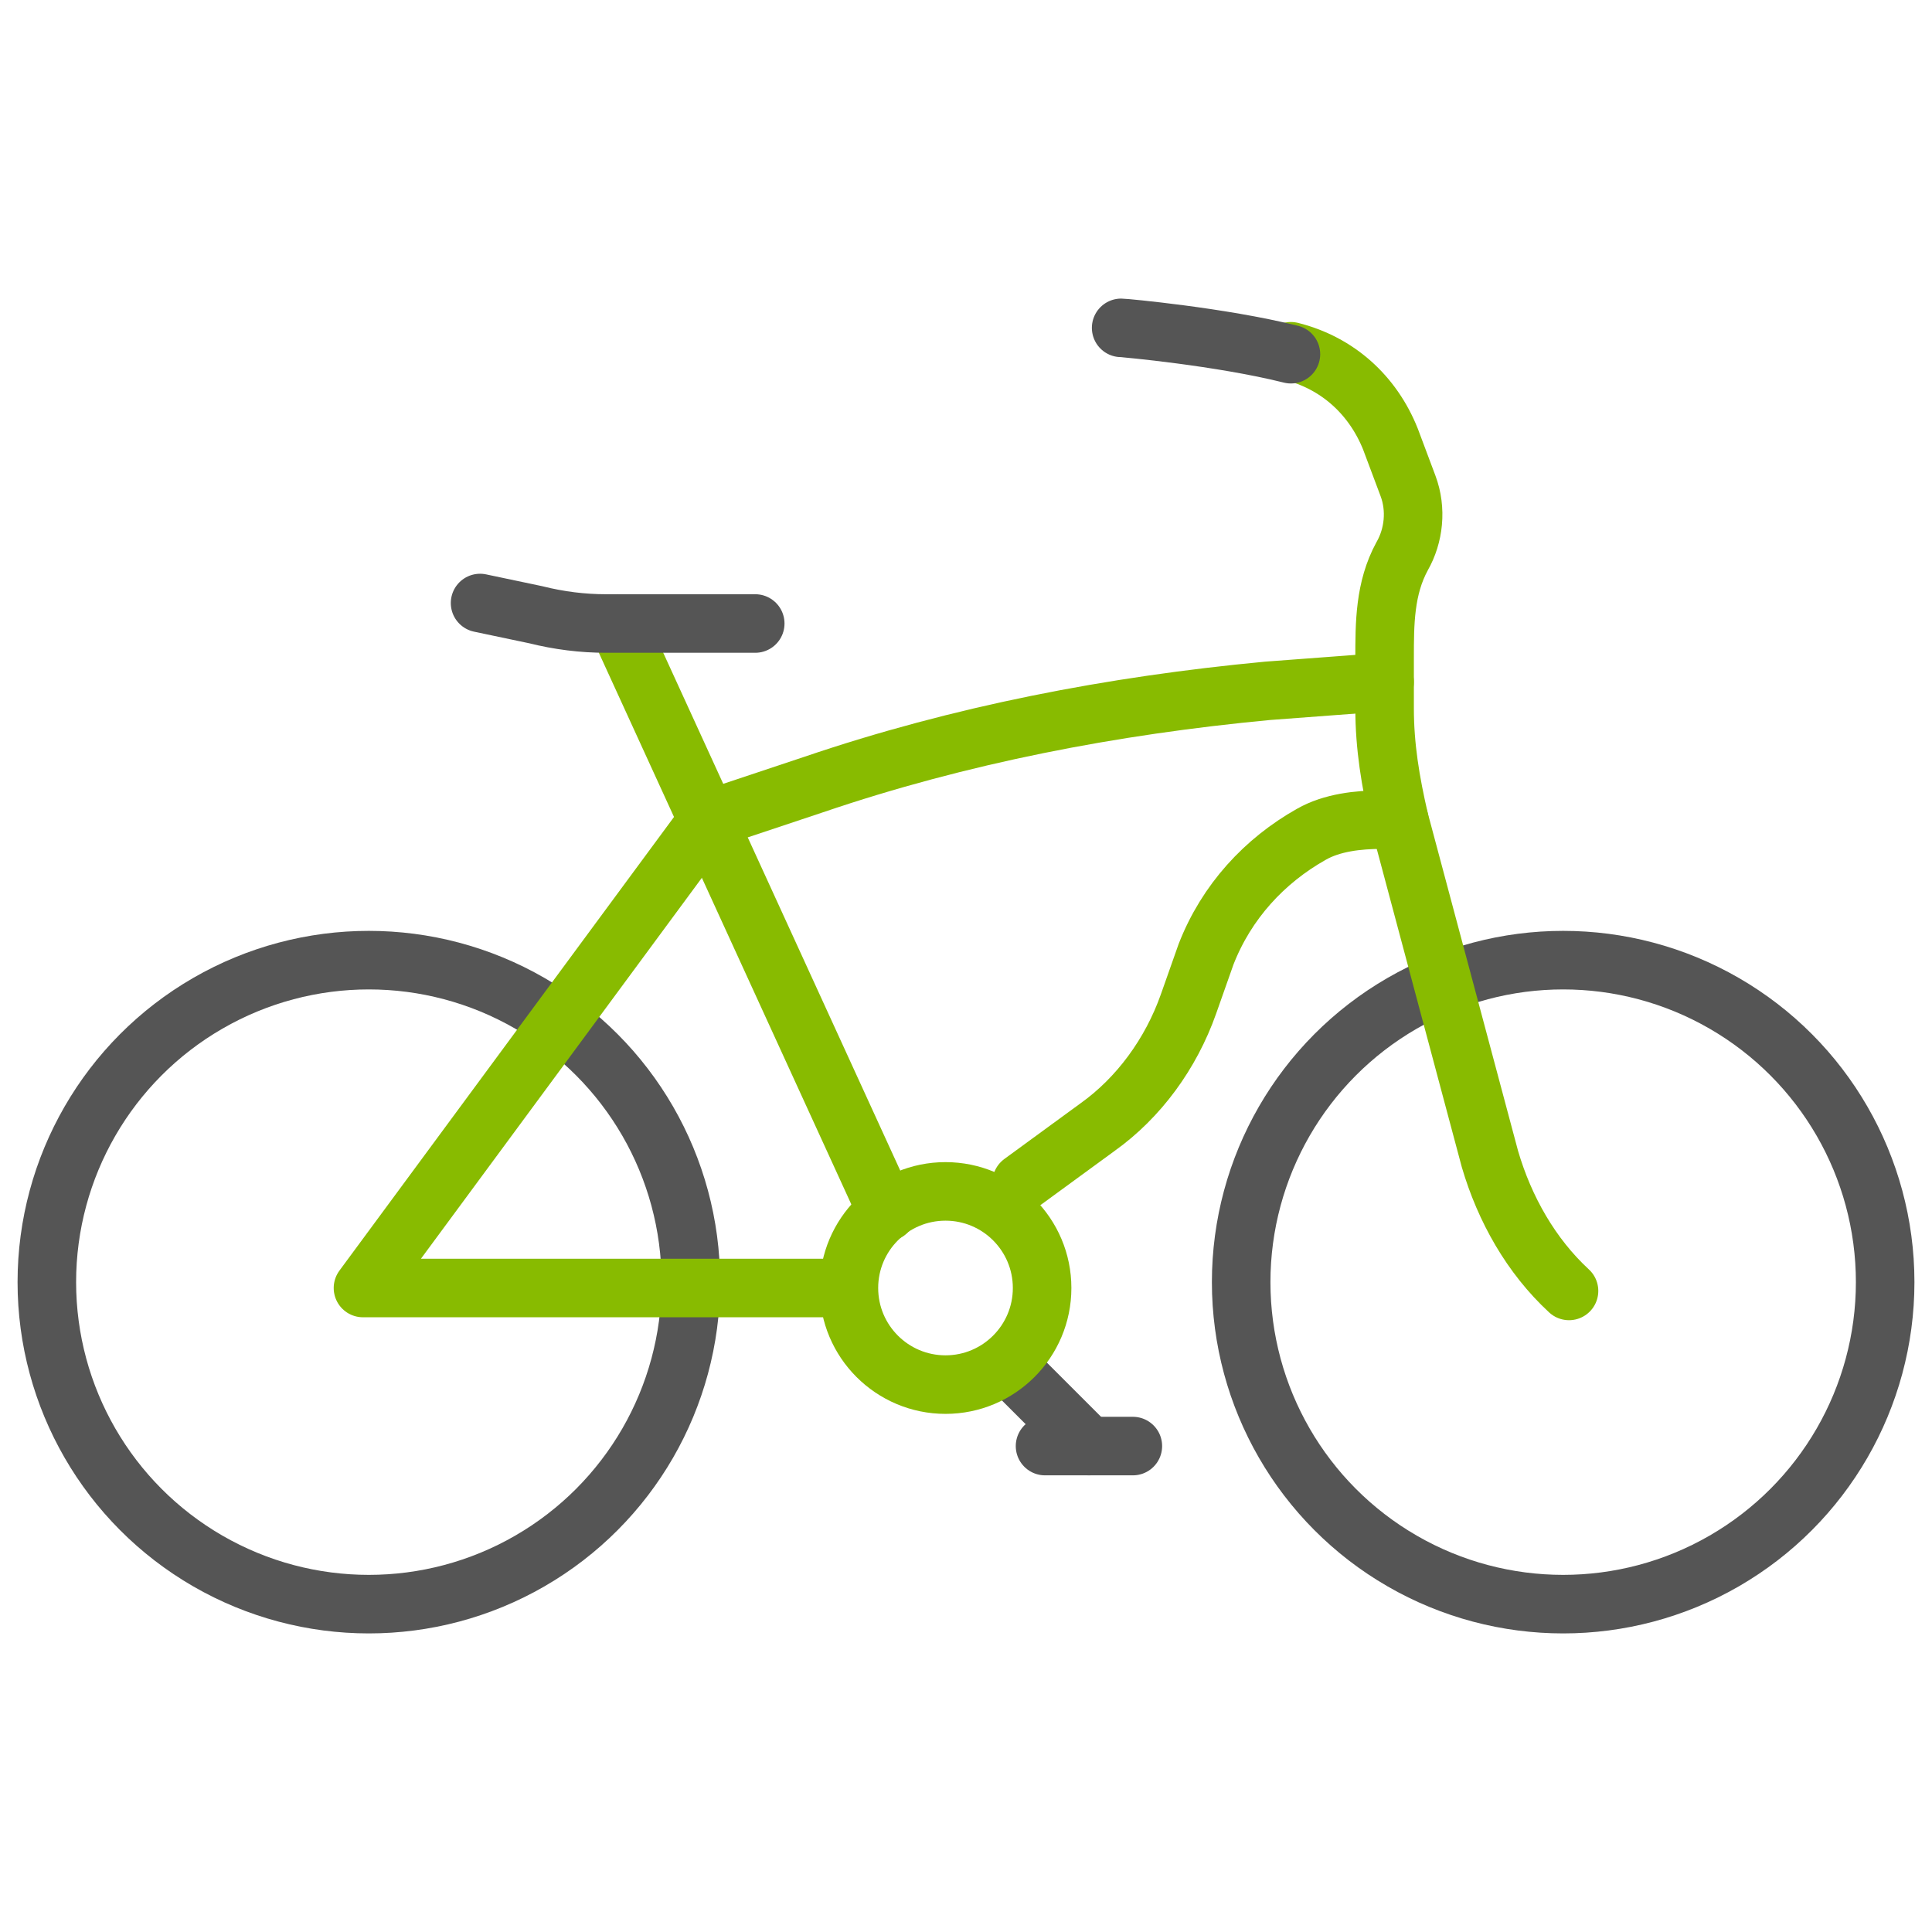 <?xml version="1.0" encoding="UTF-8"?>
<svg width="66px" height="66px" viewBox="0 0 66 66" version="1.1" xmlns="http://www.w3.org/2000/svg" xmlns:xlink="http://www.w3.org/1999/xlink">
    <!-- Generator: Sketch 50.2 (55047) - http://www.bohemiancoding.com/sketch -->
    <title>icon-bike</title>
    <desc>Created with Sketch.</desc>
    <defs></defs>
    <g id="icon-bike" stroke="none" stroke-width="1" fill="none" fill-rule="evenodd">
        <g>
            <rect id="Rectangle-6" x="0" y="0" width="66" height="66"></rect>
            <path d="M34.5,46.7 L37.2,49.4" id="Shape" stroke="#555555" stroke-width="2" stroke-linecap="round" stroke-linejoin="round"></path>
            <path d="M35.7,49.4 L38.7,49.4" id="Shape" stroke="#555555" stroke-width="2" stroke-linecap="round" stroke-linejoin="round"></path>
            <circle id="Oval" stroke="#555555" stroke-width="2" stroke-linecap="round" stroke-linejoin="round" cx="53.4" cy="43.8" r="11"></circle>
            <circle id="Oval" stroke="#555555" stroke-width="2" stroke-linecap="round" stroke-linejoin="round" cx="12.6" cy="43.8" r="11"></circle>
            <circle id="Oval" stroke="#88BB00" stroke-width="2" stroke-linecap="round" stroke-linejoin="round" cx="32.3" cy="44" r="3.3"></circle>
            <path d="M47.8,28 L47.2,28 C46.4,28 45.5,28.1 44.8,28.5 C43.2,29.4 41.9,30.8 41.2,32.6 C41.2,32.6 41.2,32.6 41.2,32.6 L40.6,34.3 C40,36 38.9,37.5 37.5,38.5 L34.9,40.4" id="Shape" stroke="#88BB00" stroke-width="2" stroke-linecap="round" stroke-linejoin="round"></path>
            <path d="M28.6,44 L12.4,44 L24.2,28 L27.8,26.8 C32.8,25.1 38,24.1 43.3,23.6 L47.3,23.3" id="Shape" stroke="#88BB00" stroke-width="2" stroke-linecap="round" stroke-linejoin="round"></path>
            <path d="M21.1,21.3 L30.3,41.4" id="Shape" stroke="#88BB00" stroke-width="2" stroke-linecap="round" stroke-linejoin="round"></path>
            <path d="M25.8,21.3 L20.7,21.3 C19.9,21.3 19.1,21.2 18.3,21 L16.4,20.6" id="Shape" stroke="#555555" stroke-width="2" stroke-linecap="round" stroke-linejoin="round"></path>
            <path d="M44.1,12 C45.7,12.4 46.9,13.5 47.5,15 L48.1,16.6 C48.4,17.4 48.3,18.3 47.9,19 C47.3,20.1 47.3,21.3 47.3,22.5 L47.3,24.2 C47.3,25.5 47.5,26.7 47.8,28 L50.9,39.6 C51.4,41.3 52.3,42.9 53.6,44.1" id="Shape" stroke="#88BB00" stroke-width="2" stroke-linecap="round" stroke-linejoin="round"></path>
            <path d="M38.3,11.2 C38.4,11.2 41.7,11.5 44.1,12.1" id="Shape" stroke="#555555" stroke-width="2" stroke-linecap="round" stroke-linejoin="round"></path>
        </g>
    </g>
</svg>